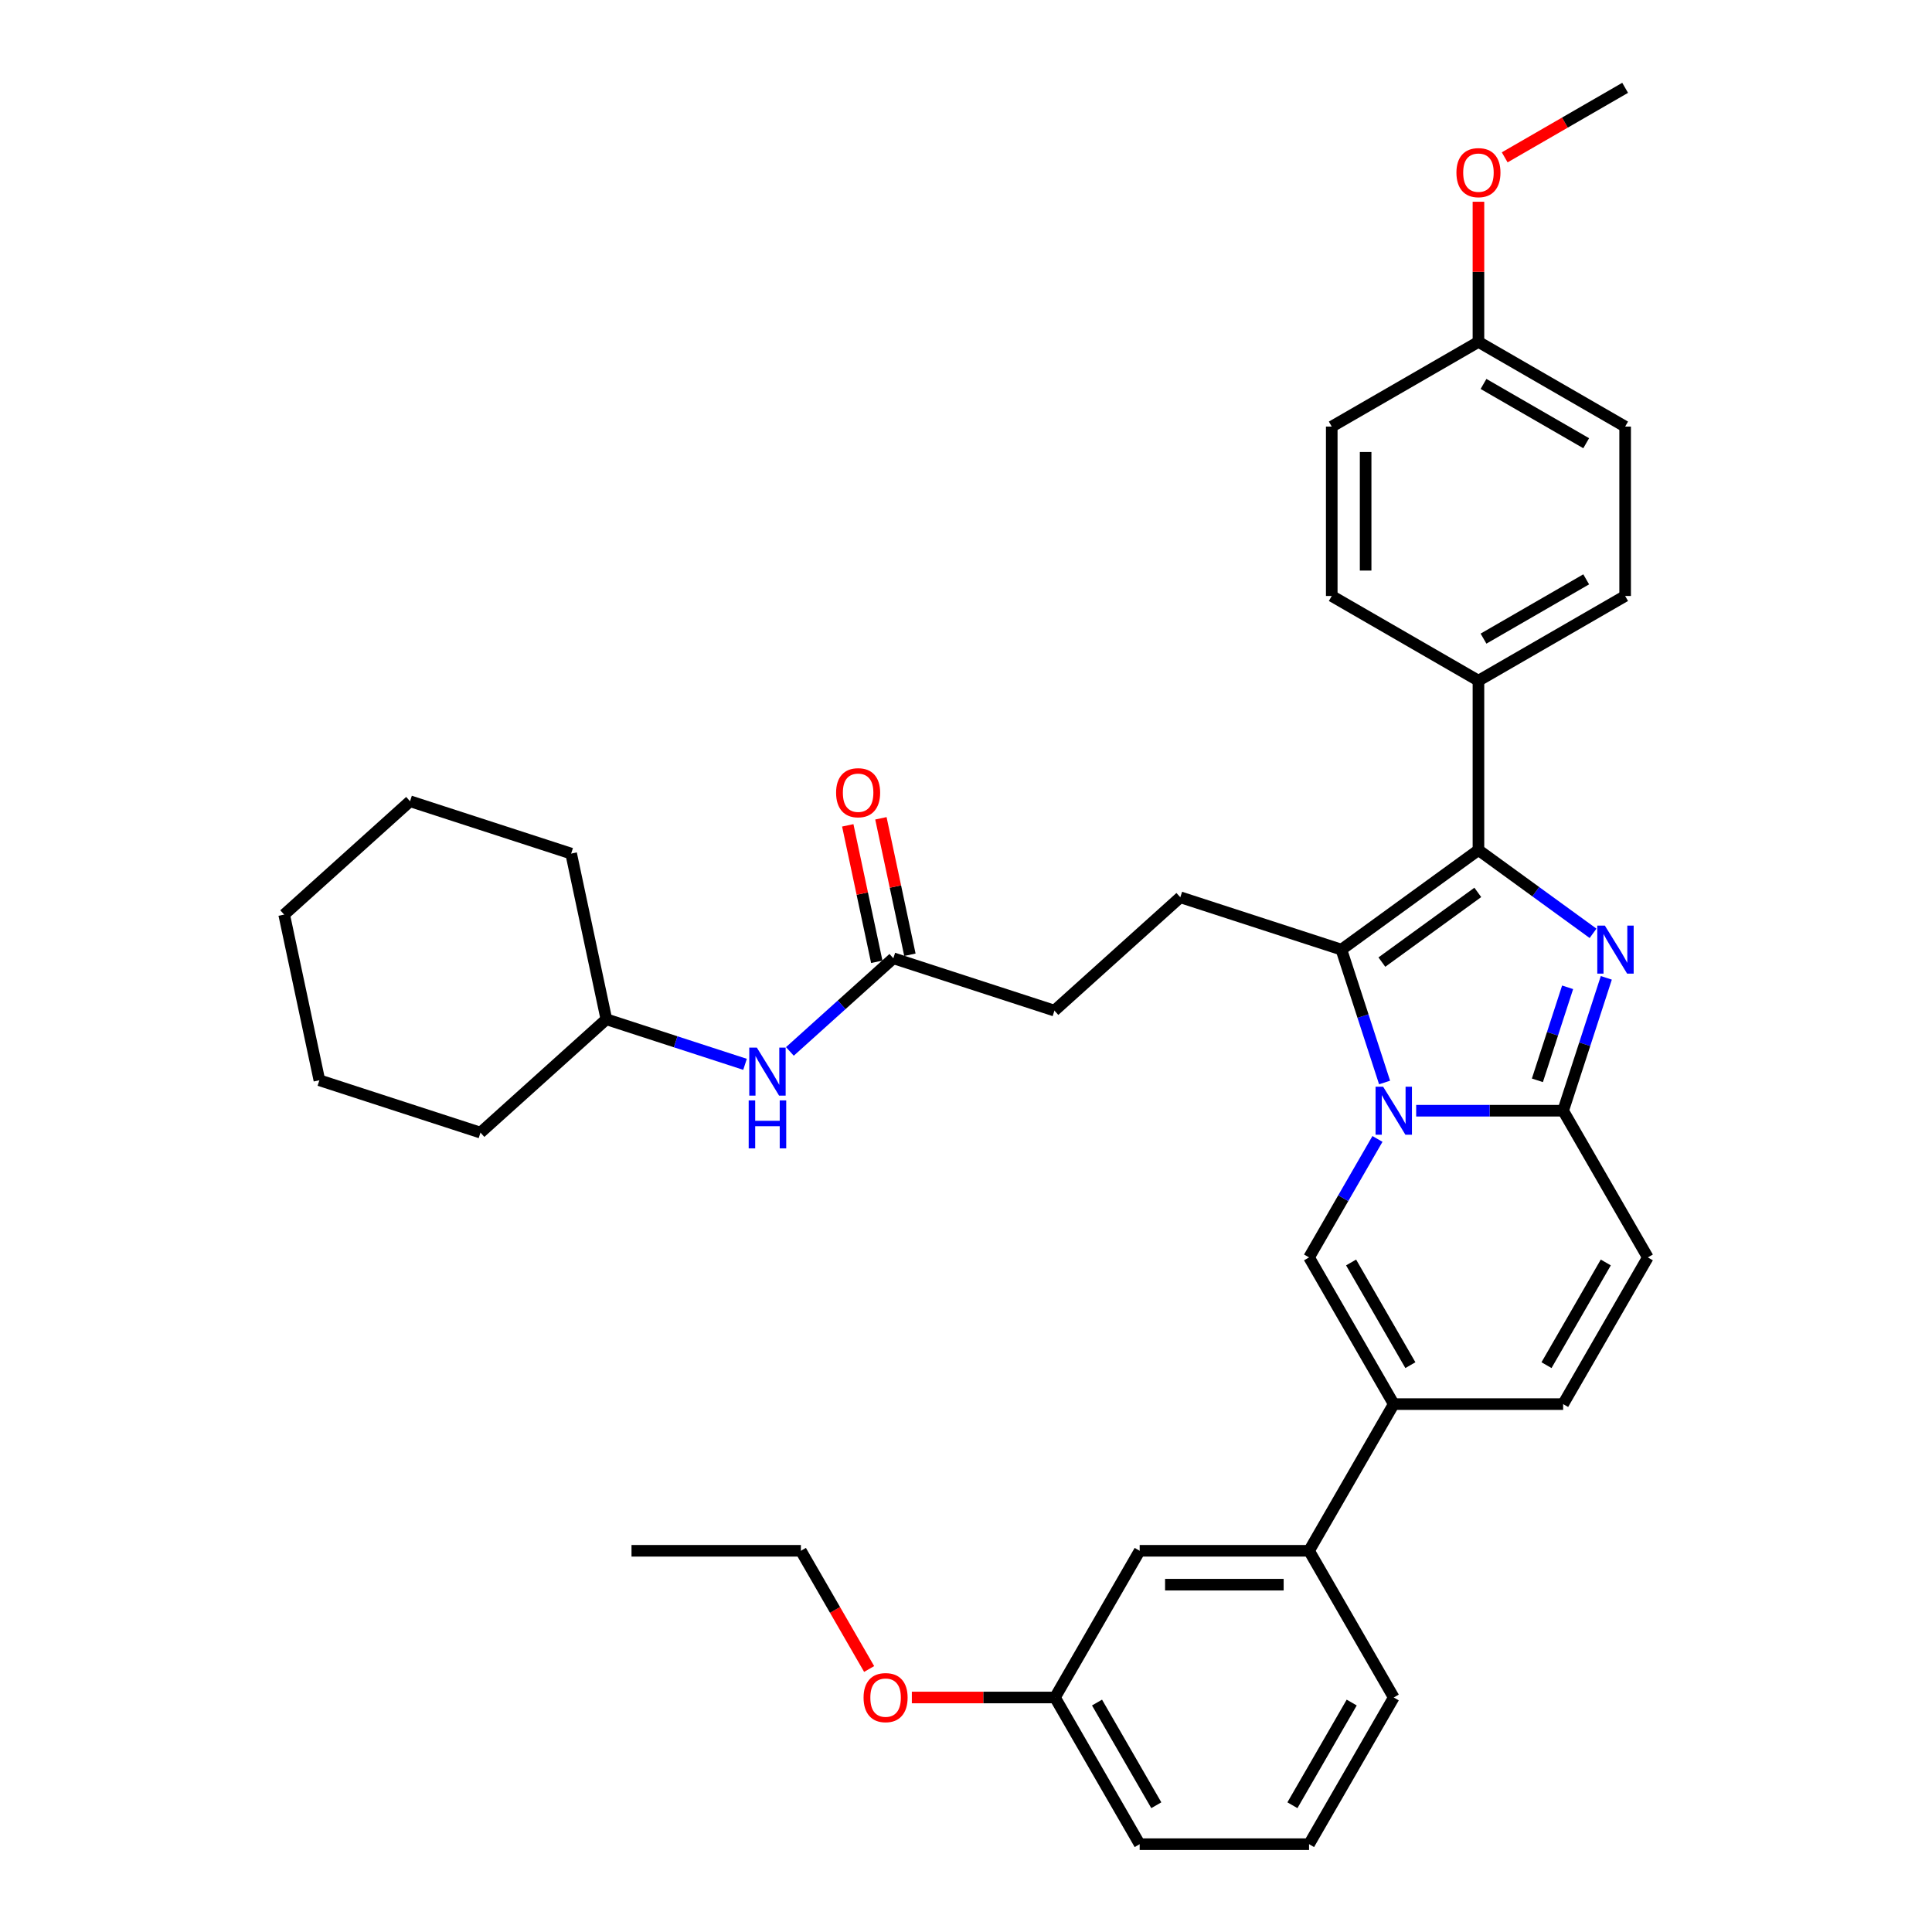 <?xml version='1.0' encoding='iso-8859-1'?>
<svg version='1.1' baseProfile='full'
              xmlns='http://www.w3.org/2000/svg'
                      xmlns:rdkit='http://www.rdkit.org/xml'
                      xmlns:xlink='http://www.w3.org/1999/xlink'
                  xml:space='preserve'
width='1000px' height='1000px' viewBox='0 0 1000 1000'>
<!-- END OF HEADER -->
<rect style='opacity:1.0;fill:#FFFFFF;stroke:none' width='1000' height='1000' x='0' y='0'> </rect>
<path class='bond-0' d='M 449.867,863.871 L 432.205,833.28' style='fill:none;fill-rule:evenodd;stroke:#FF0000;stroke-width:6px;stroke-linecap:butt;stroke-linejoin:miter;stroke-opacity:1' />
<path class='bond-0' d='M 432.205,833.28 L 414.543,802.689' style='fill:none;fill-rule:evenodd;stroke:#000000;stroke-width:6px;stroke-linecap:butt;stroke-linejoin:miter;stroke-opacity:1' />
<path class='bond-1' d='M 471.97,878.617 L 509.012,878.617' style='fill:none;fill-rule:evenodd;stroke:#FF0000;stroke-width:6px;stroke-linecap:butt;stroke-linejoin:miter;stroke-opacity:1' />
<path class='bond-1' d='M 509.012,878.617 L 546.055,878.617' style='fill:none;fill-rule:evenodd;stroke:#000000;stroke-width:6px;stroke-linecap:butt;stroke-linejoin:miter;stroke-opacity:1' />
<path class='bond-2' d='M 414.543,802.689 L 326.869,802.689' style='fill:none;fill-rule:evenodd;stroke:#000000;stroke-width:6px;stroke-linecap:butt;stroke-linejoin:miter;stroke-opacity:1' />
<path class='bond-3' d='M 852.914,650.833 L 809.077,726.761' style='fill:none;fill-rule:evenodd;stroke:#000000;stroke-width:6px;stroke-linecap:butt;stroke-linejoin:miter;stroke-opacity:1' />
<path class='bond-3' d='M 831.153,653.455 L 800.467,706.605' style='fill:none;fill-rule:evenodd;stroke:#000000;stroke-width:6px;stroke-linecap:butt;stroke-linejoin:miter;stroke-opacity:1' />
<path class='bond-4' d='M 852.914,650.833 L 809.077,574.905' style='fill:none;fill-rule:evenodd;stroke:#000000;stroke-width:6px;stroke-linecap:butt;stroke-linejoin:miter;stroke-opacity:1' />
<path class='bond-5' d='M 809.077,726.761 L 721.403,726.761' style='fill:none;fill-rule:evenodd;stroke:#000000;stroke-width:6px;stroke-linecap:butt;stroke-linejoin:miter;stroke-opacity:1' />
<path class='bond-6' d='M 721.403,726.761 L 677.566,802.689' style='fill:none;fill-rule:evenodd;stroke:#000000;stroke-width:6px;stroke-linecap:butt;stroke-linejoin:miter;stroke-opacity:1' />
<path class='bond-7' d='M 721.403,726.761 L 677.566,650.833' style='fill:none;fill-rule:evenodd;stroke:#000000;stroke-width:6px;stroke-linecap:butt;stroke-linejoin:miter;stroke-opacity:1' />
<path class='bond-7' d='M 730.013,706.605 L 699.327,653.455' style='fill:none;fill-rule:evenodd;stroke:#000000;stroke-width:6px;stroke-linecap:butt;stroke-linejoin:miter;stroke-opacity:1' />
<path class='bond-8' d='M 677.566,650.833 L 695.268,620.172' style='fill:none;fill-rule:evenodd;stroke:#000000;stroke-width:6px;stroke-linecap:butt;stroke-linejoin:miter;stroke-opacity:1' />
<path class='bond-8' d='M 695.268,620.172 L 712.97,589.512' style='fill:none;fill-rule:evenodd;stroke:#0000FF;stroke-width:6px;stroke-linecap:butt;stroke-linejoin:miter;stroke-opacity:1' />
<path class='bond-9' d='M 831.424,506.129 L 820.251,540.517' style='fill:none;fill-rule:evenodd;stroke:#0000FF;stroke-width:6px;stroke-linecap:butt;stroke-linejoin:miter;stroke-opacity:1' />
<path class='bond-9' d='M 820.251,540.517 L 809.077,574.905' style='fill:none;fill-rule:evenodd;stroke:#000000;stroke-width:6px;stroke-linecap:butt;stroke-linejoin:miter;stroke-opacity:1' />
<path class='bond-9' d='M 811.396,511.026 L 803.574,535.098' style='fill:none;fill-rule:evenodd;stroke:#0000FF;stroke-width:6px;stroke-linecap:butt;stroke-linejoin:miter;stroke-opacity:1' />
<path class='bond-9' d='M 803.574,535.098 L 795.753,559.17' style='fill:none;fill-rule:evenodd;stroke:#000000;stroke-width:6px;stroke-linecap:butt;stroke-linejoin:miter;stroke-opacity:1' />
<path class='bond-10' d='M 824.562,483.088 L 794.901,461.538' style='fill:none;fill-rule:evenodd;stroke:#0000FF;stroke-width:6px;stroke-linecap:butt;stroke-linejoin:miter;stroke-opacity:1' />
<path class='bond-10' d='M 794.901,461.538 L 765.24,439.988' style='fill:none;fill-rule:evenodd;stroke:#000000;stroke-width:6px;stroke-linecap:butt;stroke-linejoin:miter;stroke-opacity:1' />
<path class='bond-11' d='M 809.077,574.905 L 771.044,574.905' style='fill:none;fill-rule:evenodd;stroke:#000000;stroke-width:6px;stroke-linecap:butt;stroke-linejoin:miter;stroke-opacity:1' />
<path class='bond-11' d='M 771.044,574.905 L 733.011,574.905' style='fill:none;fill-rule:evenodd;stroke:#0000FF;stroke-width:6px;stroke-linecap:butt;stroke-linejoin:miter;stroke-opacity:1' />
<path class='bond-12' d='M 716.657,560.299 L 705.484,525.91' style='fill:none;fill-rule:evenodd;stroke:#0000FF;stroke-width:6px;stroke-linecap:butt;stroke-linejoin:miter;stroke-opacity:1' />
<path class='bond-12' d='M 705.484,525.91 L 694.31,491.522' style='fill:none;fill-rule:evenodd;stroke:#000000;stroke-width:6px;stroke-linecap:butt;stroke-linejoin:miter;stroke-opacity:1' />
<path class='bond-13' d='M 694.31,491.522 L 765.24,439.988' style='fill:none;fill-rule:evenodd;stroke:#000000;stroke-width:6px;stroke-linecap:butt;stroke-linejoin:miter;stroke-opacity:1' />
<path class='bond-13' d='M 715.257,497.978 L 764.907,461.904' style='fill:none;fill-rule:evenodd;stroke:#000000;stroke-width:6px;stroke-linecap:butt;stroke-linejoin:miter;stroke-opacity:1' />
<path class='bond-14' d='M 694.31,491.522 L 610.927,464.429' style='fill:none;fill-rule:evenodd;stroke:#000000;stroke-width:6px;stroke-linecap:butt;stroke-linejoin:miter;stroke-opacity:1' />
<path class='bond-15' d='M 765.24,439.988 L 765.24,352.314' style='fill:none;fill-rule:evenodd;stroke:#000000;stroke-width:6px;stroke-linecap:butt;stroke-linejoin:miter;stroke-opacity:1' />
<path class='bond-16' d='M 313.852,527.575 L 295.623,441.816' style='fill:none;fill-rule:evenodd;stroke:#000000;stroke-width:6px;stroke-linecap:butt;stroke-linejoin:miter;stroke-opacity:1' />
<path class='bond-17' d='M 313.852,527.575 L 248.697,586.24' style='fill:none;fill-rule:evenodd;stroke:#000000;stroke-width:6px;stroke-linecap:butt;stroke-linejoin:miter;stroke-opacity:1' />
<path class='bond-18' d='M 313.852,527.575 L 349.739,539.235' style='fill:none;fill-rule:evenodd;stroke:#000000;stroke-width:6px;stroke-linecap:butt;stroke-linejoin:miter;stroke-opacity:1' />
<path class='bond-18' d='M 349.739,539.235 L 385.627,550.896' style='fill:none;fill-rule:evenodd;stroke:#0000FF;stroke-width:6px;stroke-linecap:butt;stroke-linejoin:miter;stroke-opacity:1' />
<path class='bond-19' d='M 610.927,464.429 L 545.773,523.095' style='fill:none;fill-rule:evenodd;stroke:#000000;stroke-width:6px;stroke-linecap:butt;stroke-linejoin:miter;stroke-opacity:1' />
<path class='bond-20' d='M 545.773,523.095 L 462.39,496.002' style='fill:none;fill-rule:evenodd;stroke:#000000;stroke-width:6px;stroke-linecap:butt;stroke-linejoin:miter;stroke-opacity:1' />
<path class='bond-21' d='M 470.965,494.179 L 463.459,458.866' style='fill:none;fill-rule:evenodd;stroke:#000000;stroke-width:6px;stroke-linecap:butt;stroke-linejoin:miter;stroke-opacity:1' />
<path class='bond-21' d='M 463.459,458.866 L 455.953,423.553' style='fill:none;fill-rule:evenodd;stroke:#FF0000;stroke-width:6px;stroke-linecap:butt;stroke-linejoin:miter;stroke-opacity:1' />
<path class='bond-21' d='M 453.814,497.825 L 446.308,462.512' style='fill:none;fill-rule:evenodd;stroke:#000000;stroke-width:6px;stroke-linecap:butt;stroke-linejoin:miter;stroke-opacity:1' />
<path class='bond-21' d='M 446.308,462.512 L 438.802,427.199' style='fill:none;fill-rule:evenodd;stroke:#FF0000;stroke-width:6px;stroke-linecap:butt;stroke-linejoin:miter;stroke-opacity:1' />
<path class='bond-22' d='M 462.39,496.002 L 435.616,520.109' style='fill:none;fill-rule:evenodd;stroke:#000000;stroke-width:6px;stroke-linecap:butt;stroke-linejoin:miter;stroke-opacity:1' />
<path class='bond-22' d='M 435.616,520.109 L 408.843,544.215' style='fill:none;fill-rule:evenodd;stroke:#0000FF;stroke-width:6px;stroke-linecap:butt;stroke-linejoin:miter;stroke-opacity:1' />
<path class='bond-23' d='M 295.623,441.816 L 212.24,414.723' style='fill:none;fill-rule:evenodd;stroke:#000000;stroke-width:6px;stroke-linecap:butt;stroke-linejoin:miter;stroke-opacity:1' />
<path class='bond-24' d='M 248.697,586.24 L 165.314,559.147' style='fill:none;fill-rule:evenodd;stroke:#000000;stroke-width:6px;stroke-linecap:butt;stroke-linejoin:miter;stroke-opacity:1' />
<path class='bond-25' d='M 677.566,802.689 L 589.892,802.689' style='fill:none;fill-rule:evenodd;stroke:#000000;stroke-width:6px;stroke-linecap:butt;stroke-linejoin:miter;stroke-opacity:1' />
<path class='bond-25' d='M 664.415,820.224 L 603.043,820.224' style='fill:none;fill-rule:evenodd;stroke:#000000;stroke-width:6px;stroke-linecap:butt;stroke-linejoin:miter;stroke-opacity:1' />
<path class='bond-26' d='M 677.566,802.689 L 721.403,878.617' style='fill:none;fill-rule:evenodd;stroke:#000000;stroke-width:6px;stroke-linecap:butt;stroke-linejoin:miter;stroke-opacity:1' />
<path class='bond-27' d='M 765.24,352.314 L 841.168,308.477' style='fill:none;fill-rule:evenodd;stroke:#000000;stroke-width:6px;stroke-linecap:butt;stroke-linejoin:miter;stroke-opacity:1' />
<path class='bond-27' d='M 767.862,330.553 L 821.012,299.867' style='fill:none;fill-rule:evenodd;stroke:#000000;stroke-width:6px;stroke-linecap:butt;stroke-linejoin:miter;stroke-opacity:1' />
<path class='bond-28' d='M 765.24,352.314 L 689.312,308.477' style='fill:none;fill-rule:evenodd;stroke:#000000;stroke-width:6px;stroke-linecap:butt;stroke-linejoin:miter;stroke-opacity:1' />
<path class='bond-29' d='M 841.168,308.477 L 841.168,220.803' style='fill:none;fill-rule:evenodd;stroke:#000000;stroke-width:6px;stroke-linecap:butt;stroke-linejoin:miter;stroke-opacity:1' />
<path class='bond-30' d='M 689.312,308.477 L 689.312,220.803' style='fill:none;fill-rule:evenodd;stroke:#000000;stroke-width:6px;stroke-linecap:butt;stroke-linejoin:miter;stroke-opacity:1' />
<path class='bond-30' d='M 706.847,295.326 L 706.847,233.954' style='fill:none;fill-rule:evenodd;stroke:#000000;stroke-width:6px;stroke-linecap:butt;stroke-linejoin:miter;stroke-opacity:1' />
<path class='bond-31' d='M 765.24,176.966 L 689.312,220.803' style='fill:none;fill-rule:evenodd;stroke:#000000;stroke-width:6px;stroke-linecap:butt;stroke-linejoin:miter;stroke-opacity:1' />
<path class='bond-32' d='M 765.24,176.966 L 765.24,140.695' style='fill:none;fill-rule:evenodd;stroke:#000000;stroke-width:6px;stroke-linecap:butt;stroke-linejoin:miter;stroke-opacity:1' />
<path class='bond-32' d='M 765.24,140.695 L 765.24,104.424' style='fill:none;fill-rule:evenodd;stroke:#FF0000;stroke-width:6px;stroke-linecap:butt;stroke-linejoin:miter;stroke-opacity:1' />
<path class='bond-33' d='M 765.24,176.966 L 841.168,220.803' style='fill:none;fill-rule:evenodd;stroke:#000000;stroke-width:6px;stroke-linecap:butt;stroke-linejoin:miter;stroke-opacity:1' />
<path class='bond-33' d='M 767.862,198.727 L 821.012,229.413' style='fill:none;fill-rule:evenodd;stroke:#000000;stroke-width:6px;stroke-linecap:butt;stroke-linejoin:miter;stroke-opacity:1' />
<path class='bond-34' d='M 778.83,81.446 L 809.999,63.45' style='fill:none;fill-rule:evenodd;stroke:#FF0000;stroke-width:6px;stroke-linecap:butt;stroke-linejoin:miter;stroke-opacity:1' />
<path class='bond-34' d='M 809.999,63.45 L 841.168,45.455' style='fill:none;fill-rule:evenodd;stroke:#000000;stroke-width:6px;stroke-linecap:butt;stroke-linejoin:miter;stroke-opacity:1' />
<path class='bond-35' d='M 589.892,802.689 L 546.055,878.617' style='fill:none;fill-rule:evenodd;stroke:#000000;stroke-width:6px;stroke-linecap:butt;stroke-linejoin:miter;stroke-opacity:1' />
<path class='bond-36' d='M 721.403,878.617 L 677.566,954.545' style='fill:none;fill-rule:evenodd;stroke:#000000;stroke-width:6px;stroke-linecap:butt;stroke-linejoin:miter;stroke-opacity:1' />
<path class='bond-36' d='M 699.642,881.239 L 668.956,934.389' style='fill:none;fill-rule:evenodd;stroke:#000000;stroke-width:6px;stroke-linecap:butt;stroke-linejoin:miter;stroke-opacity:1' />
<path class='bond-37' d='M 546.055,878.617 L 589.892,954.545' style='fill:none;fill-rule:evenodd;stroke:#000000;stroke-width:6px;stroke-linecap:butt;stroke-linejoin:miter;stroke-opacity:1' />
<path class='bond-37' d='M 567.816,881.239 L 598.502,934.389' style='fill:none;fill-rule:evenodd;stroke:#000000;stroke-width:6px;stroke-linecap:butt;stroke-linejoin:miter;stroke-opacity:1' />
<path class='bond-38' d='M 677.566,954.545 L 589.892,954.545' style='fill:none;fill-rule:evenodd;stroke:#000000;stroke-width:6px;stroke-linecap:butt;stroke-linejoin:miter;stroke-opacity:1' />
<path class='bond-39' d='M 212.24,414.723 L 147.086,473.389' style='fill:none;fill-rule:evenodd;stroke:#000000;stroke-width:6px;stroke-linecap:butt;stroke-linejoin:miter;stroke-opacity:1' />
<path class='bond-40' d='M 165.314,559.147 L 147.086,473.389' style='fill:none;fill-rule:evenodd;stroke:#000000;stroke-width:6px;stroke-linecap:butt;stroke-linejoin:miter;stroke-opacity:1' />
<path  class='atom-0' d='M 446.983 878.688
Q 446.983 872.726, 449.929 869.394
Q 452.875 866.062, 458.381 866.062
Q 463.887 866.062, 466.832 869.394
Q 469.778 872.726, 469.778 878.688
Q 469.778 884.72, 466.797 888.156
Q 463.816 891.558, 458.381 891.558
Q 452.91 891.558, 449.929 888.156
Q 446.983 884.755, 446.983 878.688
M 458.381 888.753
Q 462.168 888.753, 464.202 886.228
Q 466.271 883.667, 466.271 878.688
Q 466.271 873.813, 464.202 871.358
Q 462.168 868.868, 458.381 868.868
Q 454.593 868.868, 452.524 871.323
Q 450.49 873.778, 450.49 878.688
Q 450.49 883.702, 452.524 886.228
Q 454.593 888.753, 458.381 888.753
' fill='#FF0000'/>
<path  class='atom-7' d='M 830.682 479.107
L 838.818 492.258
Q 839.625 493.556, 840.922 495.906
Q 842.22 498.255, 842.29 498.396
L 842.29 479.107
L 845.586 479.107
L 845.586 503.937
L 842.185 503.937
L 833.452 489.558
Q 832.435 487.875, 831.348 485.946
Q 830.296 484.017, 829.98 483.421
L 829.98 503.937
L 826.754 503.937
L 826.754 479.107
L 830.682 479.107
' fill='#0000FF'/>
<path  class='atom-9' d='M 715.915 562.49
L 724.051 575.642
Q 724.858 576.939, 726.155 579.289
Q 727.453 581.638, 727.523 581.779
L 727.523 562.49
L 730.819 562.49
L 730.819 587.32
L 727.418 587.32
L 718.685 572.941
Q 717.668 571.258, 716.581 569.329
Q 715.529 567.4, 715.213 566.804
L 715.213 587.32
L 711.987 587.32
L 711.987 562.49
L 715.915 562.49
' fill='#0000FF'/>
<path  class='atom-16' d='M 432.763 410.314
Q 432.763 404.352, 435.709 401.02
Q 438.655 397.689, 444.161 397.689
Q 449.667 397.689, 452.613 401.02
Q 455.559 404.352, 455.559 410.314
Q 455.559 416.346, 452.578 419.782
Q 449.597 423.184, 444.161 423.184
Q 438.69 423.184, 435.709 419.782
Q 432.763 416.381, 432.763 410.314
M 444.161 420.379
Q 447.949 420.379, 449.983 417.854
Q 452.052 415.294, 452.052 410.314
Q 452.052 405.439, 449.983 402.984
Q 447.949 400.494, 444.161 400.494
Q 440.373 400.494, 438.304 402.949
Q 436.27 405.404, 436.27 410.314
Q 436.27 415.329, 438.304 417.854
Q 440.373 420.379, 444.161 420.379
' fill='#FF0000'/>
<path  class='atom-17' d='M 391.746 542.253
L 399.883 555.404
Q 400.689 556.701, 401.987 559.051
Q 403.284 561.401, 403.355 561.541
L 403.355 542.253
L 406.651 542.253
L 406.651 567.082
L 403.249 567.082
L 394.517 552.703
Q 393.5 551.02, 392.413 549.091
Q 391.361 547.162, 391.045 546.566
L 391.045 567.082
L 387.819 567.082
L 387.819 542.253
L 391.746 542.253
' fill='#0000FF'/>
<path  class='atom-17' d='M 387.521 569.565
L 390.887 569.565
L 390.887 580.121
L 403.582 580.121
L 403.582 569.565
L 406.949 569.565
L 406.949 594.394
L 403.582 594.394
L 403.582 582.926
L 390.887 582.926
L 390.887 594.394
L 387.521 594.394
L 387.521 569.565
' fill='#0000FF'/>
<path  class='atom-27' d='M 753.843 89.362
Q 753.843 83.4, 756.788 80.068
Q 759.734 76.737, 765.24 76.737
Q 770.746 76.737, 773.692 80.068
Q 776.638 83.4, 776.638 89.362
Q 776.638 95.394, 773.657 98.831
Q 770.676 102.232, 765.24 102.232
Q 759.769 102.232, 756.788 98.831
Q 753.843 95.429, 753.843 89.362
M 765.24 99.427
Q 769.028 99.427, 771.062 96.902
Q 773.131 94.342, 773.131 89.362
Q 773.131 84.487, 771.062 82.032
Q 769.028 79.542, 765.24 79.542
Q 761.453 79.542, 759.384 81.997
Q 757.35 84.452, 757.35 89.362
Q 757.35 94.377, 759.384 96.902
Q 761.453 99.427, 765.24 99.427
' fill='#FF0000'/>
</svg>
